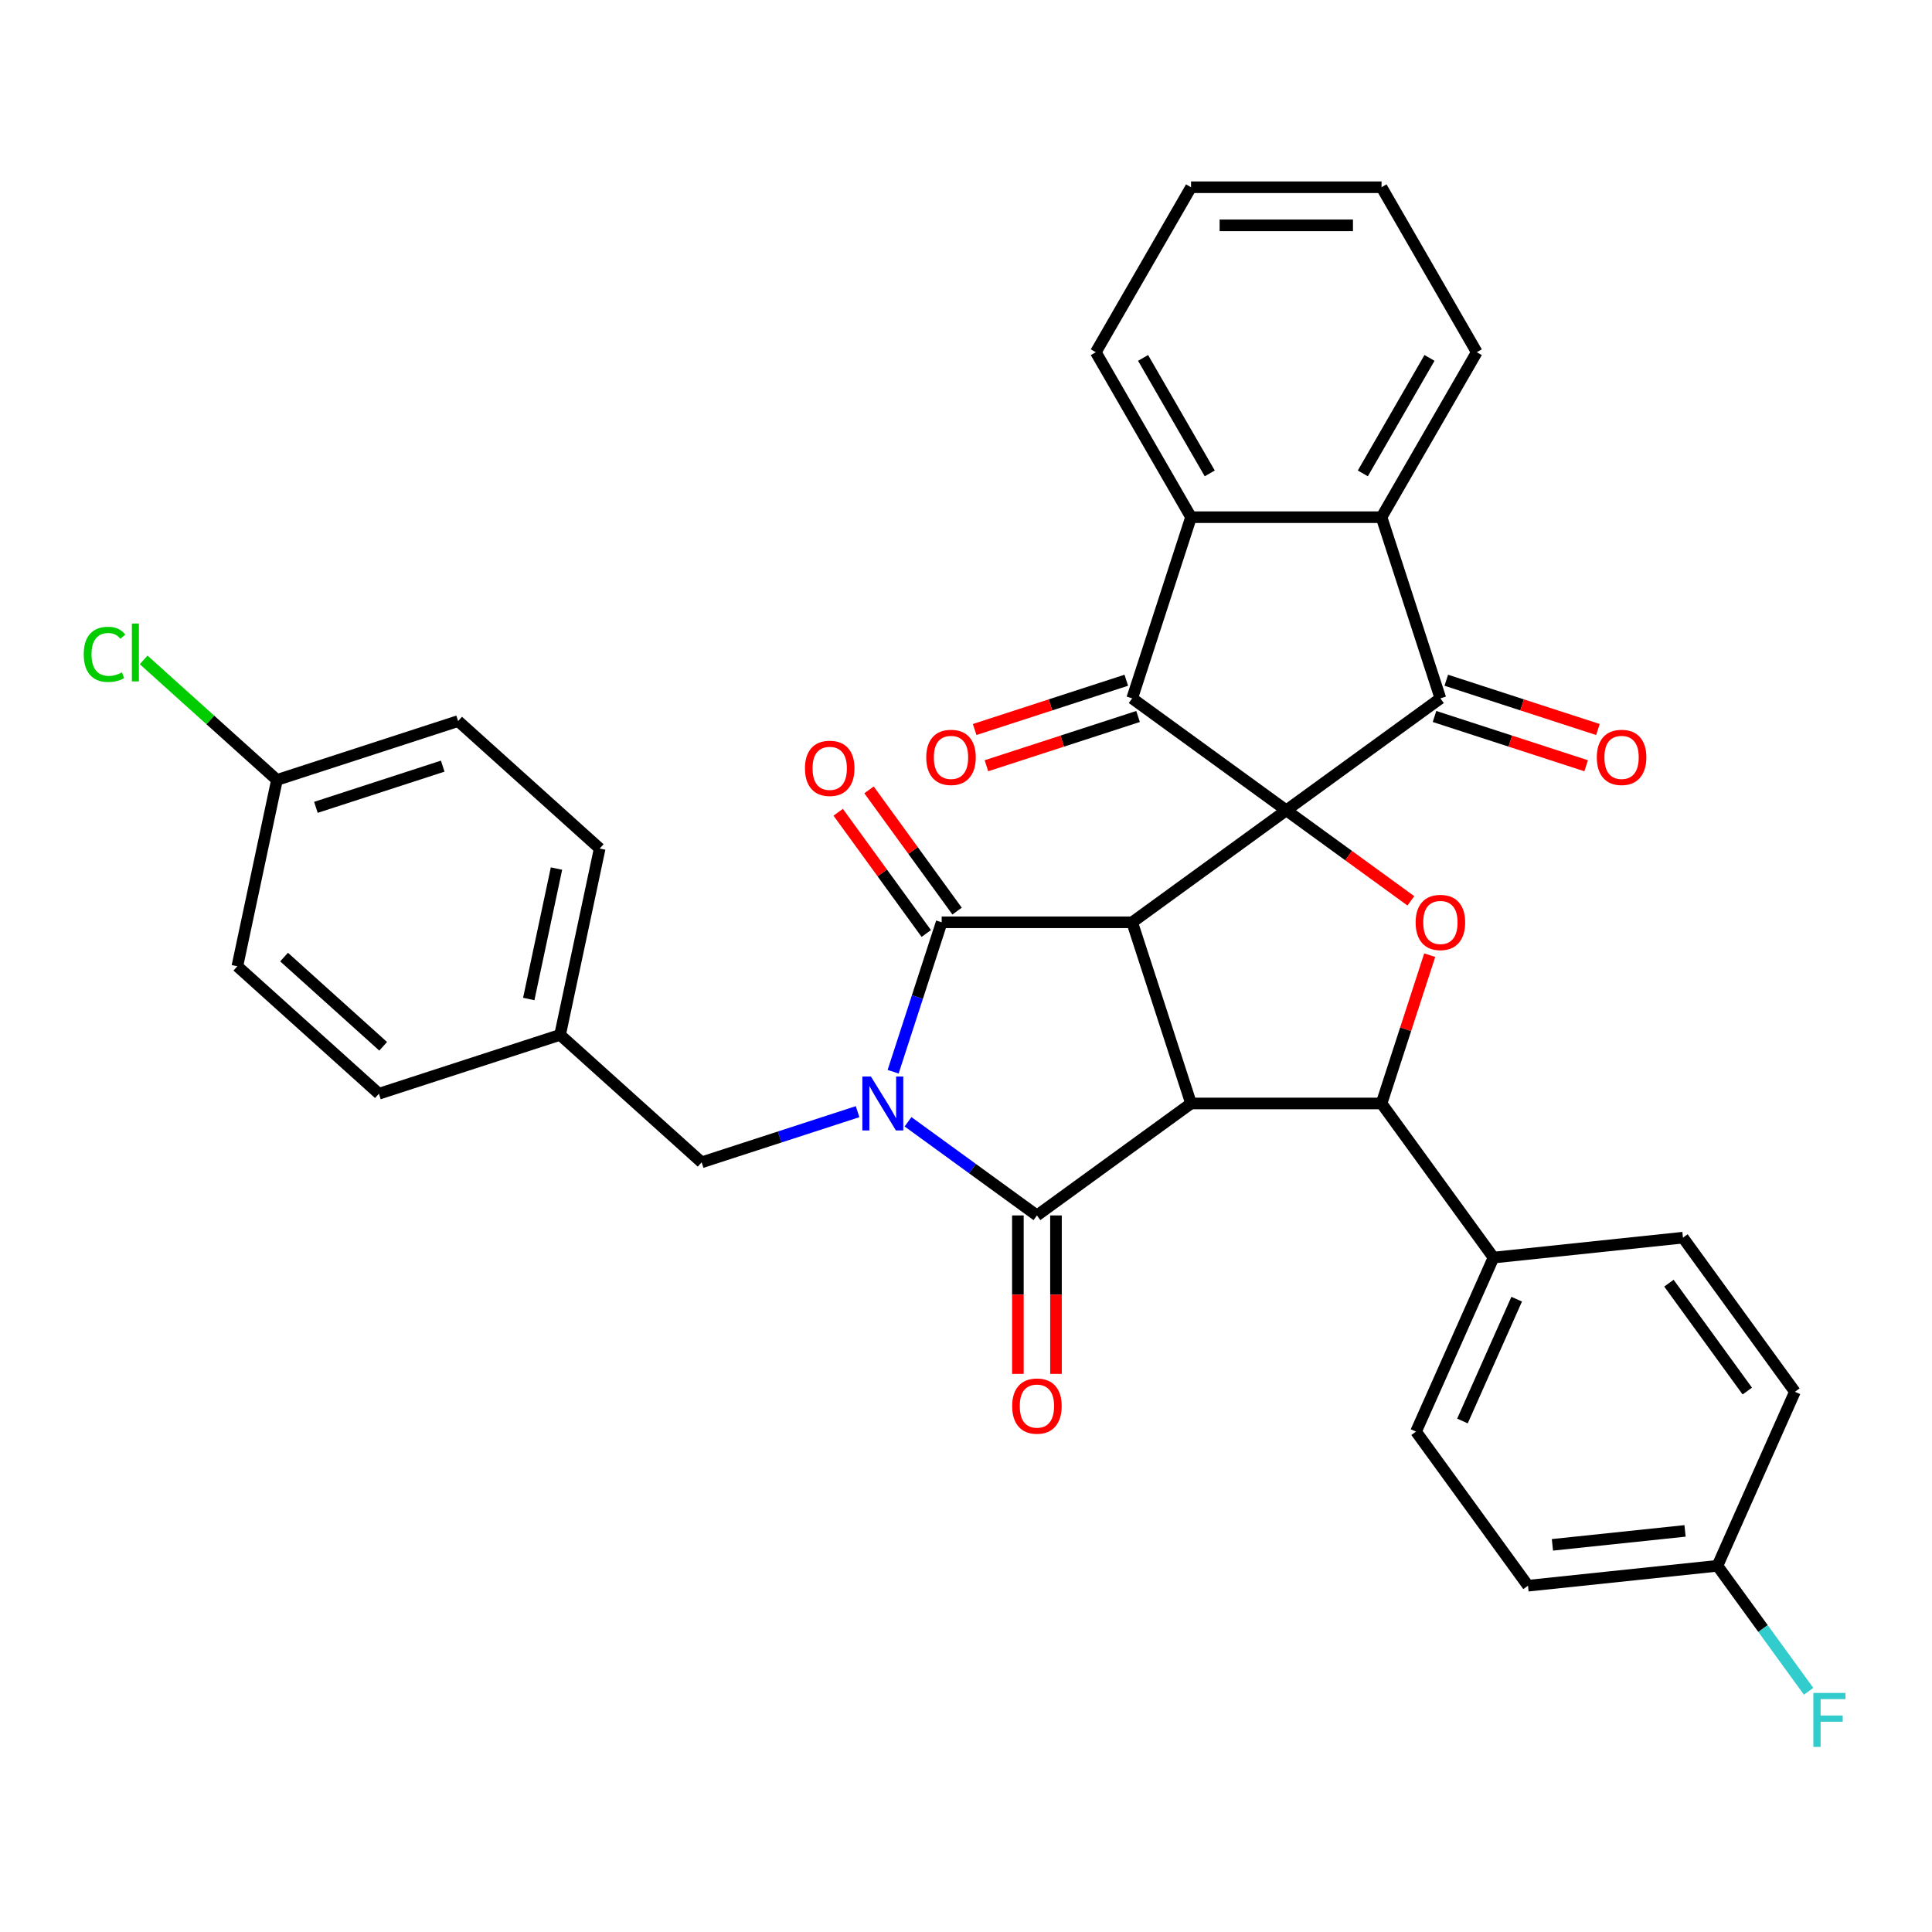 <?xml version='1.0' encoding='iso-8859-1'?>
<svg version='1.1' baseProfile='full'
              xmlns='http://www.w3.org/2000/svg'
                      xmlns:rdkit='http://www.rdkit.org/xml'
                      xmlns:xlink='http://www.w3.org/1999/xlink'
                  xml:space='preserve'
width='1000px' height='1000px' viewBox='0 0 1000 1000'>
<!-- END OF HEADER -->
<rect style='opacity:1.0;fill:#FFFFFF;stroke:none' width='1000' height='1000' x='0' y='0'> </rect>
<path class='bond-1' d='M 665.781,419.424 L 586.013,477.379' style='fill:none;fill-rule:evenodd;stroke:#000000;stroke-width:6px;stroke-linecap:butt;stroke-linejoin:miter;stroke-opacity:1' />
<path class='bond-5' d='M 665.781,419.424 L 745.549,361.469' style='fill:none;fill-rule:evenodd;stroke:#000000;stroke-width:6px;stroke-linecap:butt;stroke-linejoin:miter;stroke-opacity:1' />
<path class='bond-6' d='M 665.781,419.424 L 586.013,361.469' style='fill:none;fill-rule:evenodd;stroke:#000000;stroke-width:6px;stroke-linecap:butt;stroke-linejoin:miter;stroke-opacity:1' />
<path class='bond-7' d='M 665.781,419.424 L 698.024,442.85' style='fill:none;fill-rule:evenodd;stroke:#000000;stroke-width:6px;stroke-linecap:butt;stroke-linejoin:miter;stroke-opacity:1' />
<path class='bond-7' d='M 698.024,442.85 L 730.266,466.276' style='fill:none;fill-rule:evenodd;stroke:#FF0000;stroke-width:6px;stroke-linecap:butt;stroke-linejoin:miter;stroke-opacity:1' />
<path class='bond-0' d='M 462.282,554.726 L 474.848,516.053' style='fill:none;fill-rule:evenodd;stroke:#0000FF;stroke-width:6px;stroke-linecap:butt;stroke-linejoin:miter;stroke-opacity:1' />
<path class='bond-0' d='M 474.848,516.053 L 487.414,477.379' style='fill:none;fill-rule:evenodd;stroke:#000000;stroke-width:6px;stroke-linecap:butt;stroke-linejoin:miter;stroke-opacity:1' />
<path class='bond-11' d='M 443.891,575.394 L 403.531,588.508' style='fill:none;fill-rule:evenodd;stroke:#0000FF;stroke-width:6px;stroke-linecap:butt;stroke-linejoin:miter;stroke-opacity:1' />
<path class='bond-11' d='M 403.531,588.508 L 363.172,601.621' style='fill:none;fill-rule:evenodd;stroke:#000000;stroke-width:6px;stroke-linecap:butt;stroke-linejoin:miter;stroke-opacity:1' />
<path class='bond-36' d='M 470,580.637 L 503.356,604.872' style='fill:none;fill-rule:evenodd;stroke:#0000FF;stroke-width:6px;stroke-linecap:butt;stroke-linejoin:miter;stroke-opacity:1' />
<path class='bond-36' d='M 503.356,604.872 L 536.713,629.107' style='fill:none;fill-rule:evenodd;stroke:#000000;stroke-width:6px;stroke-linecap:butt;stroke-linejoin:miter;stroke-opacity:1' />
<path class='bond-2' d='M 586.013,477.379 L 616.481,571.152' style='fill:none;fill-rule:evenodd;stroke:#000000;stroke-width:6px;stroke-linecap:butt;stroke-linejoin:miter;stroke-opacity:1' />
<path class='bond-3' d='M 586.013,477.379 L 487.414,477.379' style='fill:none;fill-rule:evenodd;stroke:#000000;stroke-width:6px;stroke-linecap:butt;stroke-linejoin:miter;stroke-opacity:1' />
<path class='bond-4' d='M 616.481,571.152 L 536.713,629.107' style='fill:none;fill-rule:evenodd;stroke:#000000;stroke-width:6px;stroke-linecap:butt;stroke-linejoin:miter;stroke-opacity:1' />
<path class='bond-34' d='M 616.481,571.152 L 715.08,571.152' style='fill:none;fill-rule:evenodd;stroke:#000000;stroke-width:6px;stroke-linecap:butt;stroke-linejoin:miter;stroke-opacity:1' />
<path class='bond-14' d='M 495.391,471.584 L 472.595,440.209' style='fill:none;fill-rule:evenodd;stroke:#000000;stroke-width:6px;stroke-linecap:butt;stroke-linejoin:miter;stroke-opacity:1' />
<path class='bond-14' d='M 472.595,440.209 L 449.8,408.834' style='fill:none;fill-rule:evenodd;stroke:#FF0000;stroke-width:6px;stroke-linecap:butt;stroke-linejoin:miter;stroke-opacity:1' />
<path class='bond-14' d='M 479.437,483.175 L 456.642,451.8' style='fill:none;fill-rule:evenodd;stroke:#000000;stroke-width:6px;stroke-linecap:butt;stroke-linejoin:miter;stroke-opacity:1' />
<path class='bond-14' d='M 456.642,451.8 L 433.847,420.425' style='fill:none;fill-rule:evenodd;stroke:#FF0000;stroke-width:6px;stroke-linecap:butt;stroke-linejoin:miter;stroke-opacity:1' />
<path class='bond-13' d='M 526.853,629.107 L 526.853,670.115' style='fill:none;fill-rule:evenodd;stroke:#000000;stroke-width:6px;stroke-linecap:butt;stroke-linejoin:miter;stroke-opacity:1' />
<path class='bond-13' d='M 526.853,670.115 L 526.853,711.122' style='fill:none;fill-rule:evenodd;stroke:#FF0000;stroke-width:6px;stroke-linecap:butt;stroke-linejoin:miter;stroke-opacity:1' />
<path class='bond-13' d='M 546.573,629.107 L 546.573,670.115' style='fill:none;fill-rule:evenodd;stroke:#000000;stroke-width:6px;stroke-linecap:butt;stroke-linejoin:miter;stroke-opacity:1' />
<path class='bond-13' d='M 546.573,670.115 L 546.573,711.122' style='fill:none;fill-rule:evenodd;stroke:#FF0000;stroke-width:6px;stroke-linecap:butt;stroke-linejoin:miter;stroke-opacity:1' />
<path class='bond-9' d='M 745.549,361.469 L 715.08,267.696' style='fill:none;fill-rule:evenodd;stroke:#000000;stroke-width:6px;stroke-linecap:butt;stroke-linejoin:miter;stroke-opacity:1' />
<path class='bond-16' d='M 742.502,370.847 L 781.747,383.598' style='fill:none;fill-rule:evenodd;stroke:#000000;stroke-width:6px;stroke-linecap:butt;stroke-linejoin:miter;stroke-opacity:1' />
<path class='bond-16' d='M 781.747,383.598 L 820.993,396.35' style='fill:none;fill-rule:evenodd;stroke:#FF0000;stroke-width:6px;stroke-linecap:butt;stroke-linejoin:miter;stroke-opacity:1' />
<path class='bond-16' d='M 748.596,352.092 L 787.841,364.844' style='fill:none;fill-rule:evenodd;stroke:#000000;stroke-width:6px;stroke-linecap:butt;stroke-linejoin:miter;stroke-opacity:1' />
<path class='bond-16' d='M 787.841,364.844 L 827.086,377.595' style='fill:none;fill-rule:evenodd;stroke:#FF0000;stroke-width:6px;stroke-linecap:butt;stroke-linejoin:miter;stroke-opacity:1' />
<path class='bond-10' d='M 586.013,361.469 L 616.481,267.696' style='fill:none;fill-rule:evenodd;stroke:#000000;stroke-width:6px;stroke-linecap:butt;stroke-linejoin:miter;stroke-opacity:1' />
<path class='bond-15' d='M 582.966,352.092 L 543.721,364.844' style='fill:none;fill-rule:evenodd;stroke:#000000;stroke-width:6px;stroke-linecap:butt;stroke-linejoin:miter;stroke-opacity:1' />
<path class='bond-15' d='M 543.721,364.844 L 504.476,377.595' style='fill:none;fill-rule:evenodd;stroke:#FF0000;stroke-width:6px;stroke-linecap:butt;stroke-linejoin:miter;stroke-opacity:1' />
<path class='bond-15' d='M 589.06,370.847 L 549.814,383.598' style='fill:none;fill-rule:evenodd;stroke:#000000;stroke-width:6px;stroke-linecap:butt;stroke-linejoin:miter;stroke-opacity:1' />
<path class='bond-15' d='M 549.814,383.598 L 510.569,396.35' style='fill:none;fill-rule:evenodd;stroke:#FF0000;stroke-width:6px;stroke-linecap:butt;stroke-linejoin:miter;stroke-opacity:1' />
<path class='bond-8' d='M 740.02,494.397 L 727.55,532.775' style='fill:none;fill-rule:evenodd;stroke:#FF0000;stroke-width:6px;stroke-linecap:butt;stroke-linejoin:miter;stroke-opacity:1' />
<path class='bond-8' d='M 727.55,532.775 L 715.08,571.152' style='fill:none;fill-rule:evenodd;stroke:#000000;stroke-width:6px;stroke-linecap:butt;stroke-linejoin:miter;stroke-opacity:1' />
<path class='bond-12' d='M 715.08,571.152 L 773.035,650.921' style='fill:none;fill-rule:evenodd;stroke:#000000;stroke-width:6px;stroke-linecap:butt;stroke-linejoin:miter;stroke-opacity:1' />
<path class='bond-26' d='M 715.08,267.696 L 764.38,182.307' style='fill:none;fill-rule:evenodd;stroke:#000000;stroke-width:6px;stroke-linecap:butt;stroke-linejoin:miter;stroke-opacity:1' />
<path class='bond-26' d='M 705.397,245.028 L 739.907,185.256' style='fill:none;fill-rule:evenodd;stroke:#000000;stroke-width:6px;stroke-linecap:butt;stroke-linejoin:miter;stroke-opacity:1' />
<path class='bond-35' d='M 715.08,267.696 L 616.481,267.696' style='fill:none;fill-rule:evenodd;stroke:#000000;stroke-width:6px;stroke-linecap:butt;stroke-linejoin:miter;stroke-opacity:1' />
<path class='bond-27' d='M 616.481,267.696 L 567.182,182.307' style='fill:none;fill-rule:evenodd;stroke:#000000;stroke-width:6px;stroke-linecap:butt;stroke-linejoin:miter;stroke-opacity:1' />
<path class='bond-27' d='M 626.164,245.028 L 591.655,185.256' style='fill:none;fill-rule:evenodd;stroke:#000000;stroke-width:6px;stroke-linecap:butt;stroke-linejoin:miter;stroke-opacity:1' />
<path class='bond-19' d='M 363.172,601.621 L 289.899,535.646' style='fill:none;fill-rule:evenodd;stroke:#000000;stroke-width:6px;stroke-linecap:butt;stroke-linejoin:miter;stroke-opacity:1' />
<path class='bond-17' d='M 773.035,650.921 L 732.932,740.995' style='fill:none;fill-rule:evenodd;stroke:#000000;stroke-width:6px;stroke-linecap:butt;stroke-linejoin:miter;stroke-opacity:1' />
<path class='bond-17' d='M 785.035,672.452 L 756.962,735.505' style='fill:none;fill-rule:evenodd;stroke:#000000;stroke-width:6px;stroke-linecap:butt;stroke-linejoin:miter;stroke-opacity:1' />
<path class='bond-18' d='M 773.035,650.921 L 871.094,640.614' style='fill:none;fill-rule:evenodd;stroke:#000000;stroke-width:6px;stroke-linecap:butt;stroke-linejoin:miter;stroke-opacity:1' />
<path class='bond-22' d='M 732.932,740.995 L 790.887,820.763' style='fill:none;fill-rule:evenodd;stroke:#000000;stroke-width:6px;stroke-linecap:butt;stroke-linejoin:miter;stroke-opacity:1' />
<path class='bond-23' d='M 871.094,640.614 L 929.049,720.382' style='fill:none;fill-rule:evenodd;stroke:#000000;stroke-width:6px;stroke-linecap:butt;stroke-linejoin:miter;stroke-opacity:1' />
<path class='bond-23' d='M 863.834,664.17 L 904.402,720.008' style='fill:none;fill-rule:evenodd;stroke:#000000;stroke-width:6px;stroke-linecap:butt;stroke-linejoin:miter;stroke-opacity:1' />
<path class='bond-28' d='M 289.899,535.646 L 196.126,566.114' style='fill:none;fill-rule:evenodd;stroke:#000000;stroke-width:6px;stroke-linecap:butt;stroke-linejoin:miter;stroke-opacity:1' />
<path class='bond-29' d='M 289.899,535.646 L 310.399,439.201' style='fill:none;fill-rule:evenodd;stroke:#000000;stroke-width:6px;stroke-linecap:butt;stroke-linejoin:miter;stroke-opacity:1' />
<path class='bond-29' d='M 273.685,517.079 L 288.035,449.568' style='fill:none;fill-rule:evenodd;stroke:#000000;stroke-width:6px;stroke-linecap:butt;stroke-linejoin:miter;stroke-opacity:1' />
<path class='bond-20' d='M 888.945,810.457 L 929.049,720.382' style='fill:none;fill-rule:evenodd;stroke:#000000;stroke-width:6px;stroke-linecap:butt;stroke-linejoin:miter;stroke-opacity:1' />
<path class='bond-25' d='M 888.945,810.457 L 912.539,842.931' style='fill:none;fill-rule:evenodd;stroke:#000000;stroke-width:6px;stroke-linecap:butt;stroke-linejoin:miter;stroke-opacity:1' />
<path class='bond-25' d='M 912.539,842.931 L 936.133,875.406' style='fill:none;fill-rule:evenodd;stroke:#33CCCC;stroke-width:6px;stroke-linecap:butt;stroke-linejoin:miter;stroke-opacity:1' />
<path class='bond-38' d='M 888.945,810.457 L 790.887,820.763' style='fill:none;fill-rule:evenodd;stroke:#000000;stroke-width:6px;stroke-linecap:butt;stroke-linejoin:miter;stroke-opacity:1' />
<path class='bond-38' d='M 872.175,792.391 L 803.534,799.606' style='fill:none;fill-rule:evenodd;stroke:#000000;stroke-width:6px;stroke-linecap:butt;stroke-linejoin:miter;stroke-opacity:1' />
<path class='bond-21' d='M 143.352,403.694 L 237.125,373.226' style='fill:none;fill-rule:evenodd;stroke:#000000;stroke-width:6px;stroke-linecap:butt;stroke-linejoin:miter;stroke-opacity:1' />
<path class='bond-21' d='M 163.512,417.879 L 229.153,396.551' style='fill:none;fill-rule:evenodd;stroke:#000000;stroke-width:6px;stroke-linecap:butt;stroke-linejoin:miter;stroke-opacity:1' />
<path class='bond-24' d='M 143.352,403.694 L 108.855,372.633' style='fill:none;fill-rule:evenodd;stroke:#000000;stroke-width:6px;stroke-linecap:butt;stroke-linejoin:miter;stroke-opacity:1' />
<path class='bond-24' d='M 108.855,372.633 L 74.358,341.572' style='fill:none;fill-rule:evenodd;stroke:#00CC00;stroke-width:6px;stroke-linecap:butt;stroke-linejoin:miter;stroke-opacity:1' />
<path class='bond-39' d='M 143.352,403.694 L 122.852,500.139' style='fill:none;fill-rule:evenodd;stroke:#000000;stroke-width:6px;stroke-linecap:butt;stroke-linejoin:miter;stroke-opacity:1' />
<path class='bond-33' d='M 764.38,182.307 L 715.08,96.918' style='fill:none;fill-rule:evenodd;stroke:#000000;stroke-width:6px;stroke-linecap:butt;stroke-linejoin:miter;stroke-opacity:1' />
<path class='bond-32' d='M 567.182,182.307 L 616.481,96.918' style='fill:none;fill-rule:evenodd;stroke:#000000;stroke-width:6px;stroke-linecap:butt;stroke-linejoin:miter;stroke-opacity:1' />
<path class='bond-31' d='M 196.126,566.114 L 122.852,500.139' style='fill:none;fill-rule:evenodd;stroke:#000000;stroke-width:6px;stroke-linecap:butt;stroke-linejoin:miter;stroke-opacity:1' />
<path class='bond-31' d='M 198.33,541.563 L 147.039,495.38' style='fill:none;fill-rule:evenodd;stroke:#000000;stroke-width:6px;stroke-linecap:butt;stroke-linejoin:miter;stroke-opacity:1' />
<path class='bond-30' d='M 310.399,439.201 L 237.125,373.226' style='fill:none;fill-rule:evenodd;stroke:#000000;stroke-width:6px;stroke-linecap:butt;stroke-linejoin:miter;stroke-opacity:1' />
<path class='bond-37' d='M 616.481,96.918 L 715.08,96.918' style='fill:none;fill-rule:evenodd;stroke:#000000;stroke-width:6px;stroke-linecap:butt;stroke-linejoin:miter;stroke-opacity:1' />
<path class='bond-37' d='M 631.271,116.638 L 700.291,116.638' style='fill:none;fill-rule:evenodd;stroke:#000000;stroke-width:6px;stroke-linecap:butt;stroke-linejoin:miter;stroke-opacity:1' />
<path  class='atom-1' d='M 450.773 557.191
L 459.923 571.981
Q 460.83 573.44, 462.289 576.082
Q 463.748 578.725, 463.827 578.882
L 463.827 557.191
L 467.535 557.191
L 467.535 585.114
L 463.709 585.114
L 453.889 568.944
Q 452.745 567.051, 451.522 564.881
Q 450.339 562.712, 449.984 562.042
L 449.984 585.114
L 446.356 585.114
L 446.356 557.191
L 450.773 557.191
' fill='#0000FF'/>
<path  class='atom-8' d='M 732.731 477.458
Q 732.731 470.753, 736.044 467.007
Q 739.357 463.26, 745.549 463.26
Q 751.741 463.26, 755.054 467.007
Q 758.367 470.753, 758.367 477.458
Q 758.367 484.242, 755.015 488.107
Q 751.662 491.932, 745.549 491.932
Q 739.397 491.932, 736.044 488.107
Q 732.731 484.281, 732.731 477.458
M 745.549 488.777
Q 749.809 488.777, 752.096 485.938
Q 754.423 483.059, 754.423 477.458
Q 754.423 471.976, 752.096 469.215
Q 749.809 466.415, 745.549 466.415
Q 741.29 466.415, 738.963 469.176
Q 736.675 471.937, 736.675 477.458
Q 736.675 483.098, 738.963 485.938
Q 741.29 488.777, 745.549 488.777
' fill='#FF0000'/>
<path  class='atom-14' d='M 523.895 727.785
Q 523.895 721.08, 527.208 717.334
Q 530.521 713.587, 536.713 713.587
Q 542.905 713.587, 546.218 717.334
Q 549.531 721.08, 549.531 727.785
Q 549.531 734.569, 546.179 738.434
Q 542.826 742.259, 536.713 742.259
Q 530.561 742.259, 527.208 738.434
Q 523.895 734.608, 523.895 727.785
M 536.713 739.104
Q 540.973 739.104, 543.26 736.265
Q 545.587 733.385, 545.587 727.785
Q 545.587 722.303, 543.26 719.542
Q 540.973 716.742, 536.713 716.742
Q 532.454 716.742, 530.127 719.503
Q 527.839 722.264, 527.839 727.785
Q 527.839 733.425, 530.127 736.265
Q 532.454 739.104, 536.713 739.104
' fill='#FF0000'/>
<path  class='atom-15' d='M 416.641 397.69
Q 416.641 390.985, 419.954 387.238
Q 423.267 383.492, 429.459 383.492
Q 435.651 383.492, 438.964 387.238
Q 442.277 390.985, 442.277 397.69
Q 442.277 404.474, 438.924 408.339
Q 435.572 412.164, 429.459 412.164
Q 423.306 412.164, 419.954 408.339
Q 416.641 404.513, 416.641 397.69
M 429.459 409.009
Q 433.718 409.009, 436.006 406.169
Q 438.333 403.29, 438.333 397.69
Q 438.333 392.208, 436.006 389.447
Q 433.718 386.647, 429.459 386.647
Q 425.199 386.647, 422.873 389.408
Q 420.585 392.168, 420.585 397.69
Q 420.585 403.33, 422.873 406.169
Q 425.199 409.009, 429.459 409.009
' fill='#FF0000'/>
<path  class='atom-16' d='M 479.422 392.017
Q 479.422 385.312, 482.735 381.565
Q 486.048 377.819, 492.24 377.819
Q 498.432 377.819, 501.745 381.565
Q 505.058 385.312, 505.058 392.017
Q 505.058 398.801, 501.705 402.666
Q 498.353 406.491, 492.24 406.491
Q 486.087 406.491, 482.735 402.666
Q 479.422 398.84, 479.422 392.017
M 492.24 403.336
Q 496.499 403.336, 498.787 400.496
Q 501.114 397.617, 501.114 392.017
Q 501.114 386.535, 498.787 383.774
Q 496.499 380.974, 492.24 380.974
Q 487.98 380.974, 485.653 383.735
Q 483.366 386.495, 483.366 392.017
Q 483.366 397.657, 485.653 400.496
Q 487.98 403.336, 492.24 403.336
' fill='#FF0000'/>
<path  class='atom-17' d='M 826.504 392.017
Q 826.504 385.312, 829.817 381.565
Q 833.13 377.819, 839.322 377.819
Q 845.514 377.819, 848.827 381.565
Q 852.14 385.312, 852.14 392.017
Q 852.14 398.801, 848.788 402.666
Q 845.435 406.491, 839.322 406.491
Q 833.17 406.491, 829.817 402.666
Q 826.504 398.84, 826.504 392.017
M 839.322 403.336
Q 843.582 403.336, 845.869 400.496
Q 848.196 397.617, 848.196 392.017
Q 848.196 386.535, 845.869 383.774
Q 843.582 380.974, 839.322 380.974
Q 835.063 380.974, 832.736 383.735
Q 830.448 386.495, 830.448 392.017
Q 830.448 397.657, 832.736 400.496
Q 835.063 403.336, 839.322 403.336
' fill='#FF0000'/>
<path  class='atom-25' d='M 43.339 338.685
Q 43.339 331.744, 46.573 328.115
Q 49.847 324.448, 56.039 324.448
Q 61.797 324.448, 64.873 328.51
L 62.27 330.64
Q 60.022 327.682, 56.039 327.682
Q 51.819 327.682, 49.571 330.521
Q 47.362 333.321, 47.362 338.685
Q 47.362 344.207, 49.649 347.046
Q 51.976 349.886, 56.472 349.886
Q 59.549 349.886, 63.138 348.032
L 64.242 350.99
Q 62.783 351.937, 60.574 352.489
Q 58.365 353.041, 55.92 353.041
Q 49.847 353.041, 46.573 349.334
Q 43.339 345.627, 43.339 338.685
' fill='#00CC00'/>
<path  class='atom-25' d='M 68.265 322.752
L 71.893 322.752
L 71.893 352.686
L 68.265 352.686
L 68.265 322.752
' fill='#00CC00'/>
<path  class='atom-26' d='M 938.598 876.263
L 955.202 876.263
L 955.202 879.458
L 942.345 879.458
L 942.345 887.938
L 953.782 887.938
L 953.782 891.172
L 942.345 891.172
L 942.345 904.187
L 938.598 904.187
L 938.598 876.263
' fill='#33CCCC'/>
</svg>
